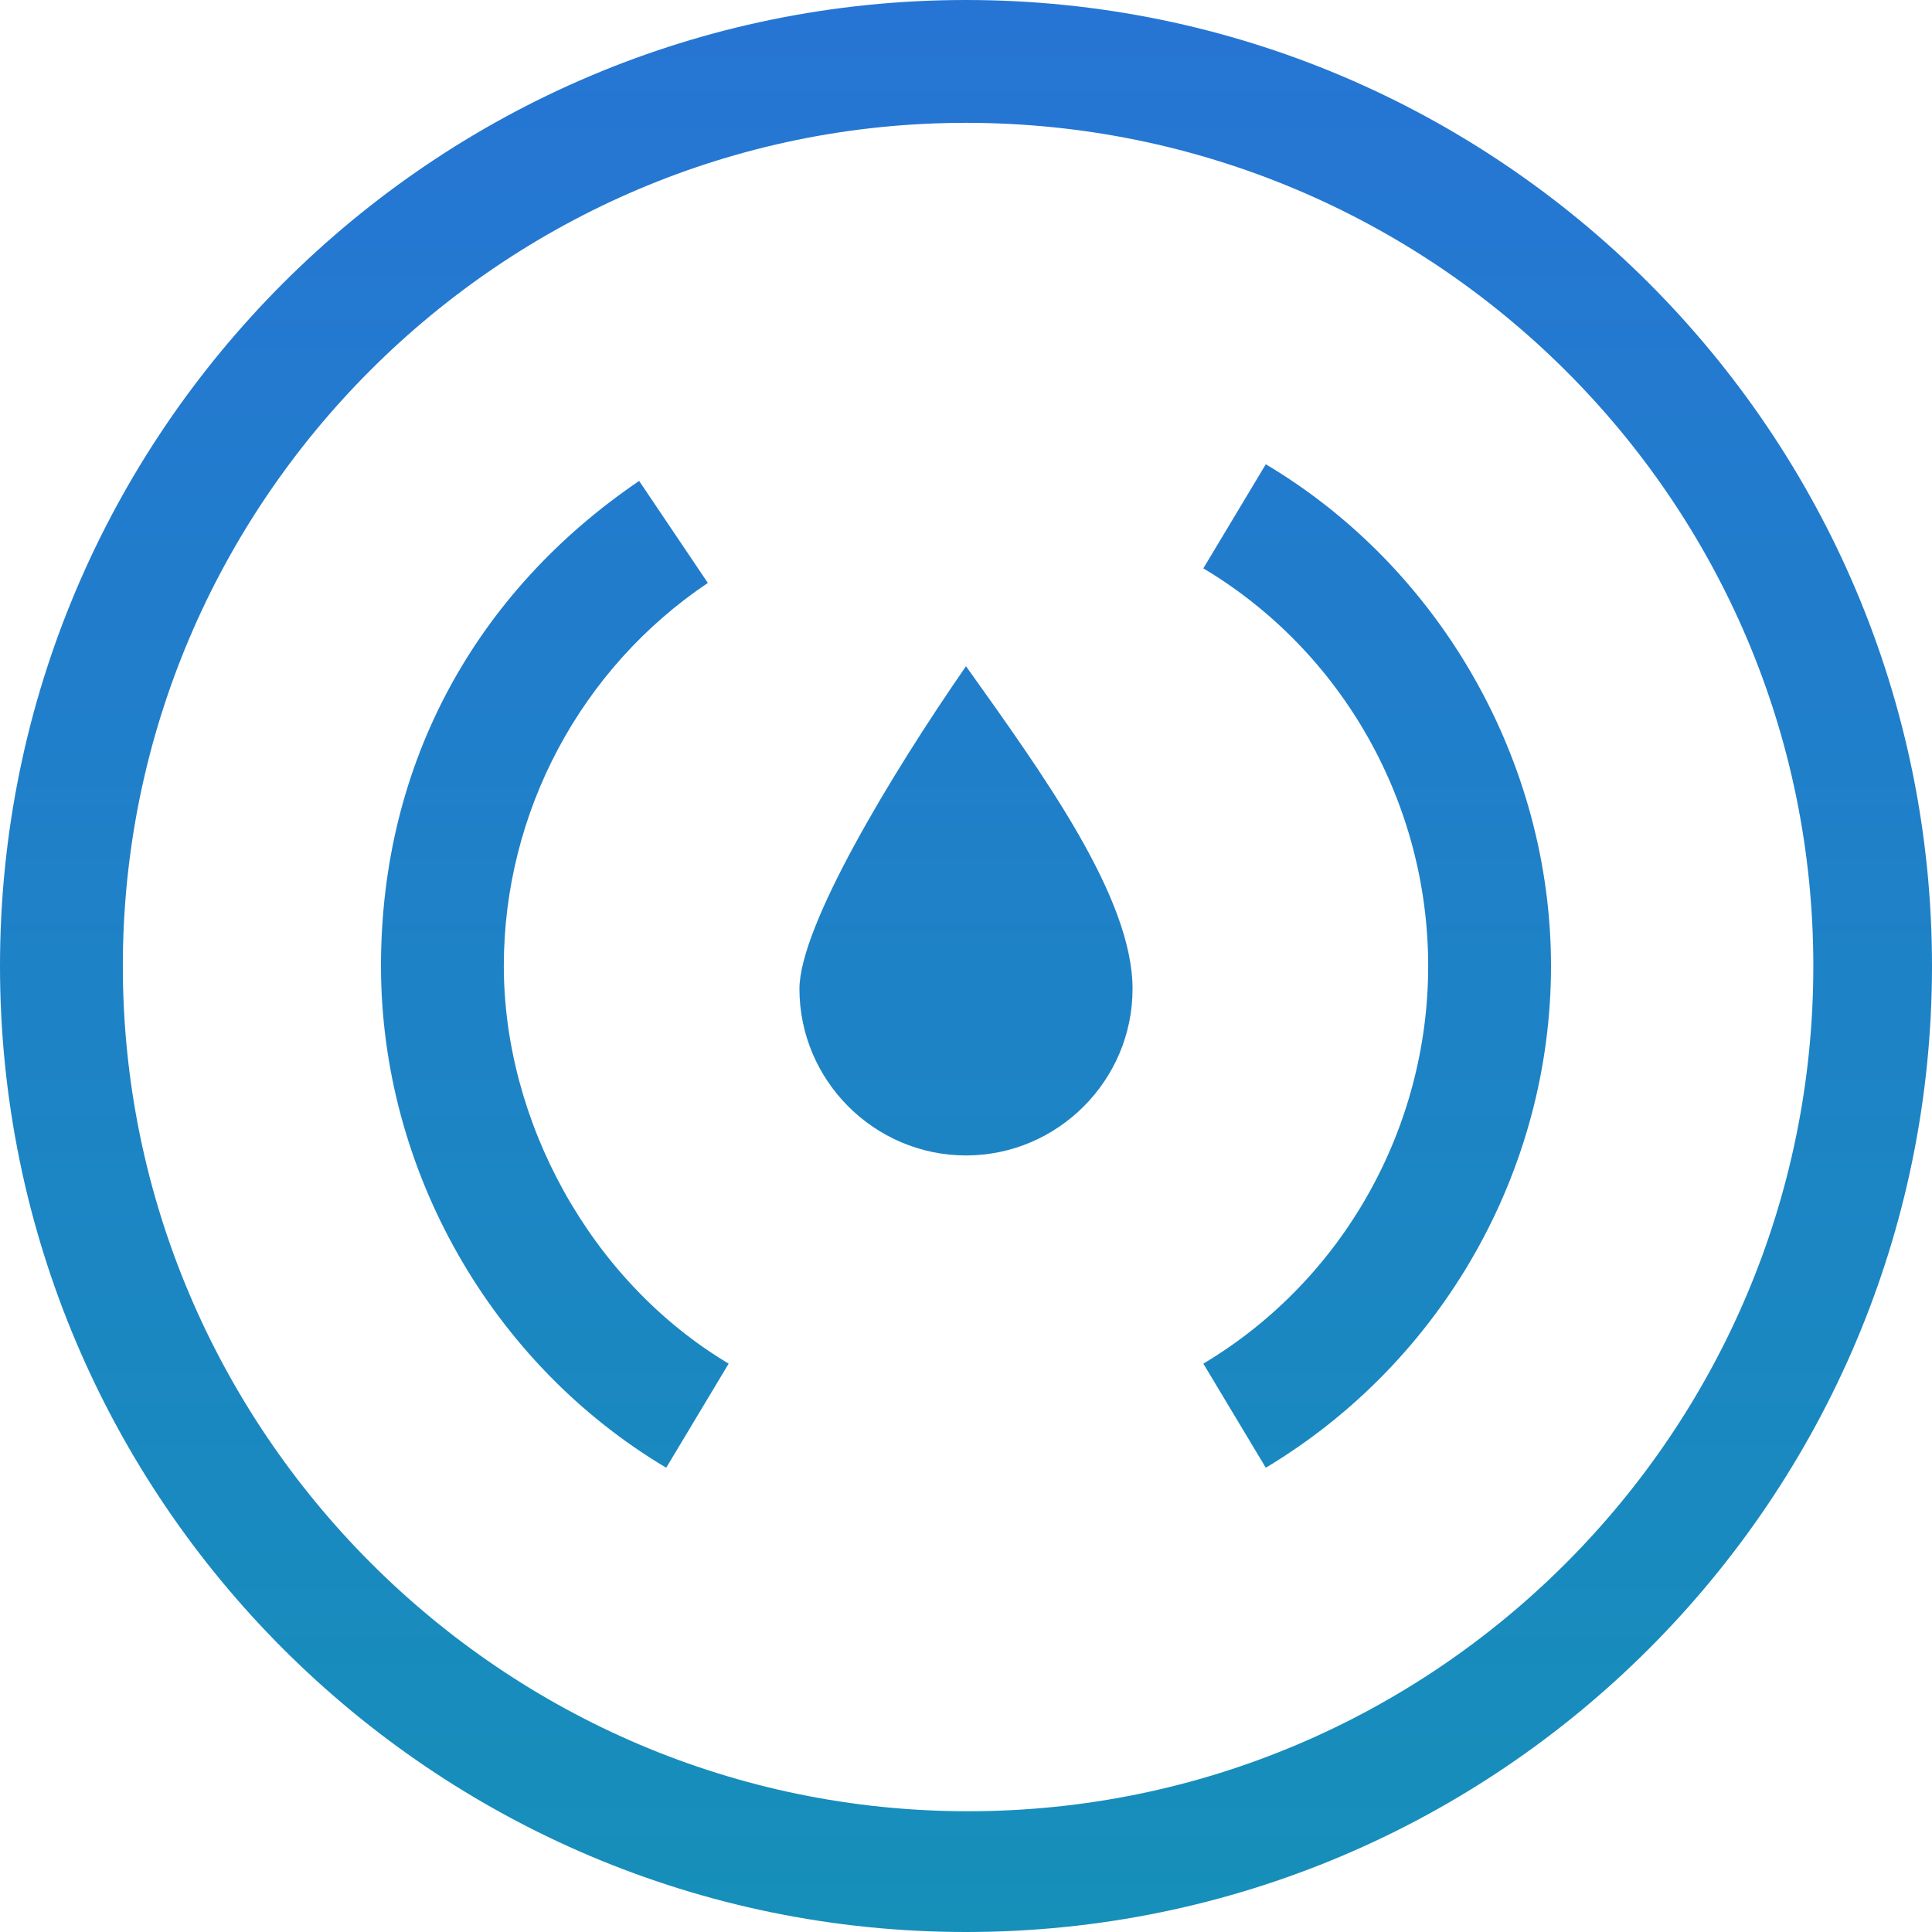 <?xml version="1.0" encoding="UTF-8"?>
<svg id="Layer_1" xmlns="http://www.w3.org/2000/svg" xmlns:xlink="http://www.w3.org/1999/xlink" version="1.1" viewBox="0 0 92.8 92.8">
  <!-- Generator: Adobe Illustrator 29.8.2, SVG Export Plug-In . SVG Version: 2.1.1 Build 3)  -->
  <defs>
    <style>
      .st0 {
        fill: url(#linear-gradient2);
      }

      .st1 {
        fill: url(#linear-gradient1);
      }

      .st2 {
        fill: url(#linear-gradient3);
      }

      .st3 {
        fill: url(#linear-gradient);
      }
    </style>
    <linearGradient id="linear-gradient" x1="46.4" y1="-118.4" x2="46.4" y2="218.5" gradientUnits="userSpaceOnUse">
      <stop offset="0" stop-color="#3b53f6"/>
      <stop offset="1" stop-color="#00b395"/>
    </linearGradient>
    <linearGradient id="linear-gradient1" x1="26.7" y1="-118.4" x2="26.7" y2="218.5" xlink:href="#linear-gradient"/>
    <linearGradient id="linear-gradient2" x1="66.1" y1="-118.4" x2="66.1" y2="218.5" xlink:href="#linear-gradient"/>
    <linearGradient id="linear-gradient3" x1="46.4" y1="-118.4" x2="46.4" y2="218.5" xlink:href="#linear-gradient"/>
  </defs>
  <path class="st3" d="M46.4,5.9C24.1,5.9,5.9,24.1,5.9,46.4s18.2,40.6,40.6,40.6,40.6-18.2,40.6-40.6S68.8,5.9,46.4,5.9M46.4,92.8C20.8,92.8,0,72,0,46.4S20.8,0,46.4,0s46.4,20.8,46.4,46.4-20.8,46.4-46.4,46.4"/>
  <path class="st1" d="M32,70.5c-8.4-5-13.7-14.3-13.7-24.1s4.6-18,12.4-23.3l3.3,4.9c-6.1,4.1-9.8,11-9.8,18.4s4.1,15.1,10.8,19.1l-3,5Z"/>
  <path class="st0" d="M60.8,70.5l-3-5c6.7-4,10.8-11.3,10.8-19.1s-4.1-15.1-10.8-19.1l3-5c8.4,5,13.7,14.3,13.7,24.1s-5.2,19-13.7,24.1"/>
  <path class="st2" d="M38.4,47.5c0,4.4,3.6,8,8,8s8-3.6,8-8-4.3-10.3-8-15.5c-3.6,5.2-8,12.5-8,15.5"/>
</svg>